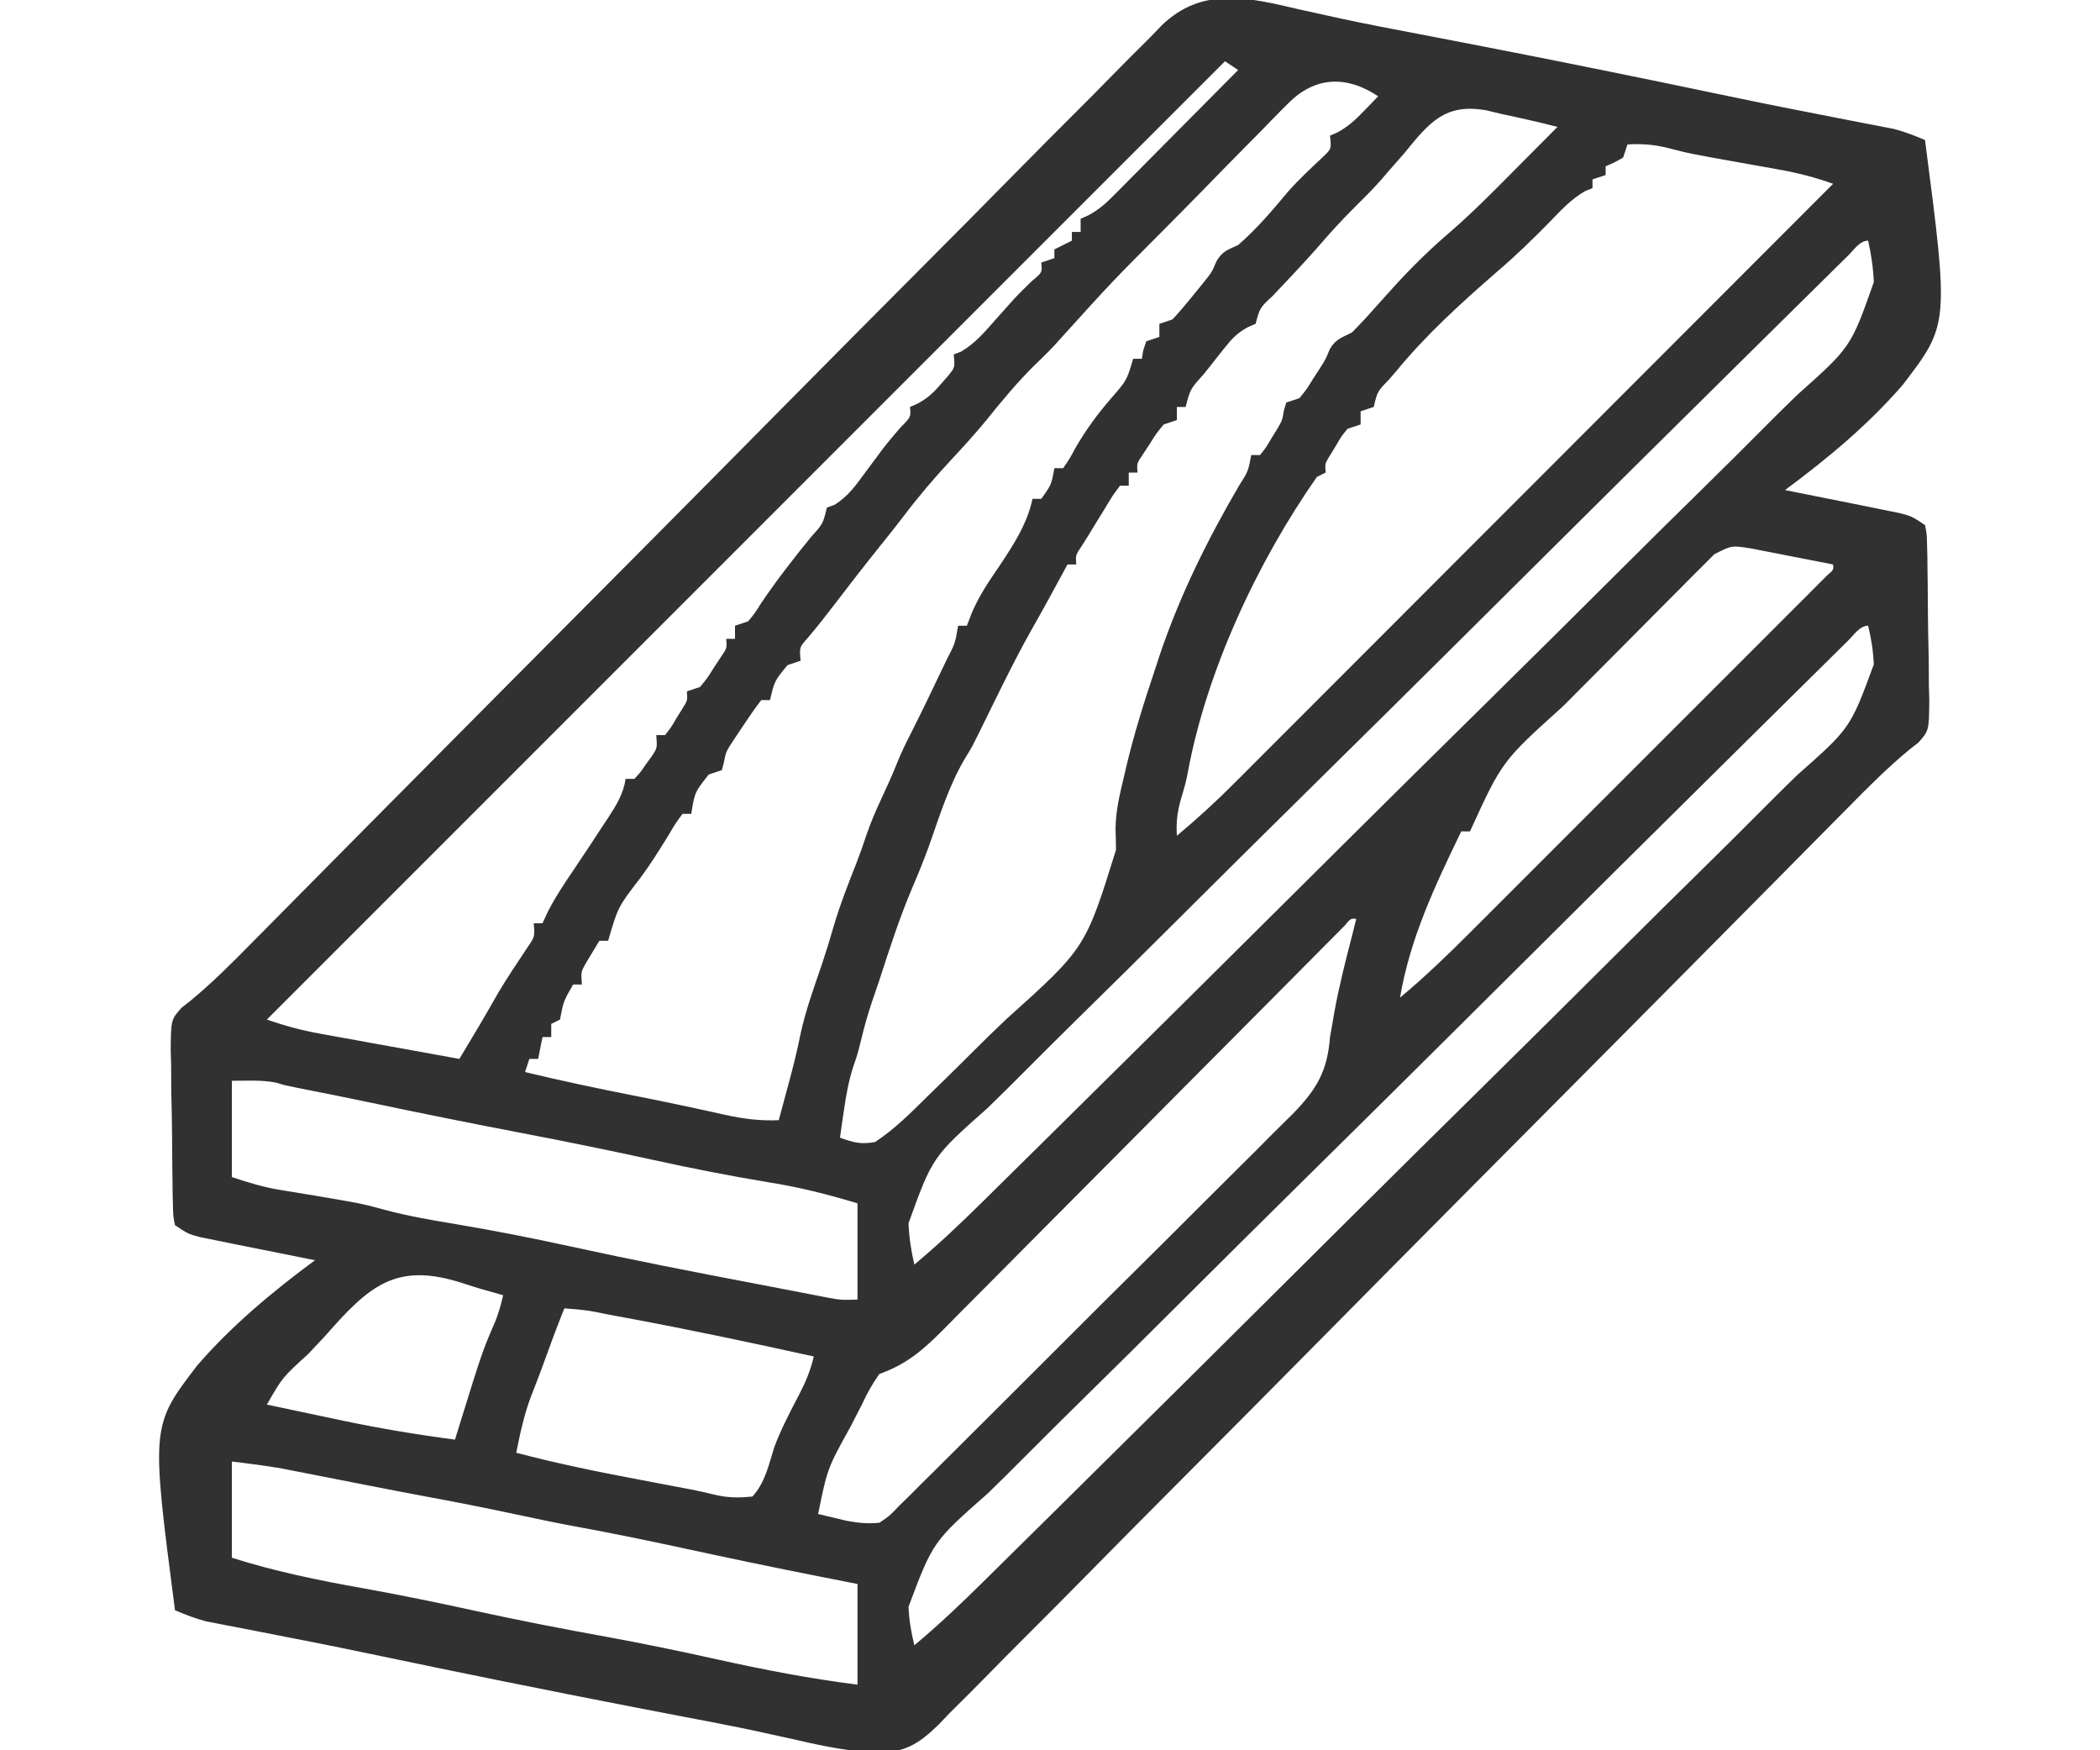<svg xmlns="http://www.w3.org/2000/svg" width="480" height="400"><path d="M0 0 C2.105 0.466 4.21 0.929 6.316 1.391 C7.421 1.635 8.526 1.879 9.665 2.131 C15.736 3.437 21.837 4.587 27.938 5.75 C30.57 6.256 33.203 6.762 35.836 7.27 C36.505 7.398 37.174 7.527 37.863 7.66 C57.974 11.546 78.048 15.62 98.094 19.824 C106.483 21.582 114.889 23.251 123.305 24.875 C125.12 25.229 126.935 25.583 128.75 25.938 C129.604 26.1 130.459 26.263 131.339 26.43 C132.147 26.588 132.956 26.747 133.789 26.91 C134.863 27.117 134.863 27.117 135.959 27.328 C138.456 27.959 140.755 28.876 143.125 29.875 C148.614 72.017 148.614 72.017 138.066 85.795 C130.165 94.945 120.817 102.696 111.125 109.875 C112.118 110.073 113.111 110.272 114.134 110.476 C116.854 111.02 119.575 111.564 122.295 112.109 C124.405 112.531 126.516 112.953 128.627 113.372 C130.378 113.72 132.126 114.078 133.875 114.438 C135.004 114.666 136.133 114.894 137.297 115.129 C140.125 115.875 140.125 115.875 143.125 117.875 C143.54 119.891 143.54 119.891 143.593 122.397 C143.631 123.805 143.631 123.805 143.67 125.24 C143.68 126.258 143.689 127.276 143.699 128.324 C143.714 129.37 143.729 130.416 143.744 131.494 C143.768 133.712 143.783 135.931 143.791 138.149 C143.812 141.533 143.892 144.912 143.975 148.295 C143.991 150.45 144.003 152.606 144.012 154.762 C144.044 155.769 144.075 156.777 144.108 157.815 C144.041 164.841 144.041 164.841 141.613 167.581 C140.966 168.086 140.32 168.591 139.654 169.112 C134.684 173.197 130.224 177.68 125.709 182.259 C124.299 183.681 122.89 185.103 121.481 186.525 C119.965 188.055 118.451 189.587 116.937 191.119 C113.687 194.408 110.433 197.693 107.178 200.977 C106.037 202.129 104.895 203.282 103.753 204.434 C103.178 205.014 102.603 205.595 102.011 206.193 C100.226 207.994 98.442 209.796 96.658 211.597 C87.974 220.368 79.278 229.128 70.576 237.881 C69.946 238.515 69.315 239.149 68.666 239.803 C62.817 245.686 56.968 251.569 51.118 257.451 C47.113 261.478 43.109 265.506 39.105 269.533 C38.44 270.202 37.775 270.871 37.09 271.561 C26.306 282.41 15.544 293.282 4.789 304.16 C-6.265 315.34 -17.344 326.495 -28.445 337.627 C-35.286 344.489 -42.107 351.37 -48.903 358.277 C-53.561 363.007 -58.243 367.712 -62.944 372.4 C-65.654 375.104 -68.353 377.817 -71.024 380.56 C-73.922 383.536 -76.869 386.459 -79.824 389.38 C-80.656 390.251 -81.488 391.122 -82.345 392.019 C-87.016 396.543 -90.056 398.389 -96.664 398.461 C-102.476 398.094 -108.089 397.08 -113.75 395.75 C-115.855 395.284 -117.96 394.821 -120.066 394.359 C-121.724 393.993 -121.724 393.993 -123.415 393.619 C-129.486 392.313 -135.587 391.163 -141.688 390 C-144.32 389.494 -146.953 388.988 -149.586 388.48 C-150.255 388.352 -150.924 388.223 -151.613 388.09 C-171.724 384.204 -191.798 380.13 -211.844 375.926 C-220.233 374.168 -228.639 372.499 -237.055 370.875 C-238.87 370.521 -240.685 370.167 -242.5 369.812 C-243.354 369.65 -244.209 369.487 -245.089 369.32 C-245.897 369.162 -246.706 369.003 -247.539 368.84 C-248.613 368.633 -248.613 368.633 -249.709 368.422 C-252.206 367.791 -254.505 366.874 -256.875 365.875 C-262.364 323.733 -262.364 323.733 -251.816 309.955 C-243.915 300.805 -234.567 293.054 -224.875 285.875 C-226.364 285.577 -226.364 285.577 -227.884 285.274 C-230.604 284.73 -233.325 284.186 -236.045 283.641 C-238.155 283.219 -240.266 282.797 -242.377 282.378 C-244.128 282.03 -245.876 281.672 -247.625 281.312 C-249.319 280.97 -249.319 280.97 -251.047 280.621 C-253.875 279.875 -253.875 279.875 -256.875 277.875 C-257.29 275.859 -257.29 275.859 -257.343 273.353 C-257.381 271.945 -257.381 271.945 -257.42 270.51 C-257.43 269.492 -257.439 268.474 -257.449 267.426 C-257.464 266.38 -257.479 265.334 -257.494 264.256 C-257.518 262.038 -257.533 259.819 -257.541 257.601 C-257.562 254.217 -257.642 250.838 -257.725 247.455 C-257.741 245.3 -257.753 243.144 -257.762 240.988 C-257.794 239.981 -257.825 238.973 -257.858 237.935 C-257.791 230.909 -257.791 230.909 -255.363 228.169 C-254.393 227.411 -254.393 227.411 -253.404 226.638 C-248.434 222.553 -243.974 218.07 -239.459 213.491 C-238.049 212.069 -236.64 210.647 -235.231 209.225 C-233.715 207.695 -232.201 206.163 -230.687 204.631 C-227.437 201.342 -224.183 198.057 -220.928 194.773 C-219.787 193.621 -218.645 192.468 -217.503 191.316 C-216.928 190.736 -216.353 190.155 -215.761 189.557 C-213.976 187.756 -212.192 185.954 -210.408 184.153 C-201.724 175.382 -193.028 166.622 -184.326 157.869 C-183.696 157.235 -183.065 156.601 -182.416 155.947 C-176.567 150.064 -170.718 144.181 -164.868 138.299 C-160.863 134.272 -156.859 130.244 -152.855 126.217 C-152.19 125.548 -151.525 124.879 -150.84 124.189 C-140.056 113.34 -129.294 102.468 -118.539 91.59 C-107.485 80.41 -96.406 69.255 -85.305 58.123 C-78.464 51.261 -71.643 44.38 -64.847 37.473 C-60.189 32.743 -55.507 28.038 -50.806 23.35 C-48.096 20.646 -45.397 17.933 -42.726 15.19 C-39.828 12.214 -36.881 9.291 -33.926 6.37 C-32.678 5.064 -32.678 5.064 -31.405 3.731 C-22.129 -5.253 -11.656 -2.739 0 0 Z M-16.875 11.875 C-17.333 12.333 -17.792 12.792 -18.264 13.264 C-79.604 74.604 -140.943 135.943 -235.875 230.875 C-231.86 232.292 -227.958 233.336 -223.77 234.094 C-222.046 234.409 -222.046 234.409 -220.287 234.73 C-219.099 234.943 -217.911 235.156 -216.688 235.375 C-215.519 235.588 -214.35 235.8 -213.146 236.02 C-209.723 236.642 -206.299 237.259 -202.875 237.875 C-200.754 238.26 -198.633 238.645 -196.512 239.031 C-195.615 239.194 -194.719 239.357 -193.796 239.525 C-193.162 239.641 -192.528 239.756 -191.875 239.875 C-188.864 234.881 -185.872 229.887 -183.02 224.801 C-180.897 221.23 -178.565 217.787 -176.266 214.328 C-174.628 211.91 -174.628 211.91 -174.875 208.875 C-174.215 208.875 -173.555 208.875 -172.875 208.875 C-172.504 208.071 -172.132 207.266 -171.75 206.438 C-170.006 202.957 -167.878 199.803 -165.699 196.582 C-163.46 193.259 -161.252 189.918 -159.062 186.562 C-158.665 185.964 -158.268 185.365 -157.859 184.748 C-155.978 181.854 -154.394 179.324 -153.875 175.875 C-153.215 175.875 -152.555 175.875 -151.875 175.875 C-150.513 174.425 -150.513 174.425 -149.25 172.562 C-148.804 171.948 -148.358 171.333 -147.898 170.699 C-146.63 168.788 -146.63 168.788 -146.875 165.875 C-146.215 165.875 -145.555 165.875 -144.875 165.875 C-143.509 164.157 -143.509 164.157 -142.25 162 C-141.581 160.921 -141.581 160.921 -140.898 159.82 C-139.72 157.946 -139.72 157.946 -139.875 155.875 C-138.885 155.545 -137.895 155.215 -136.875 154.875 C-135.198 152.859 -135.198 152.859 -133.688 150.438 C-133.158 149.634 -132.628 148.831 -132.082 148.004 C-130.711 145.993 -130.711 145.993 -130.875 143.875 C-130.215 143.875 -129.555 143.875 -128.875 143.875 C-128.875 142.885 -128.875 141.895 -128.875 140.875 C-127.885 140.545 -126.895 140.215 -125.875 139.875 C-124.349 138.031 -124.349 138.031 -122.875 135.688 C-119.321 130.407 -115.444 125.458 -111.432 120.523 C-108.762 117.569 -108.762 117.569 -107.875 113.875 C-107.038 113.573 -107.038 113.573 -106.184 113.266 C-102.983 111.338 -101.105 108.593 -98.938 105.625 C-98.096 104.494 -97.254 103.364 -96.41 102.234 C-95.998 101.678 -95.585 101.122 -95.161 100.549 C-93.848 98.839 -92.466 97.21 -91.059 95.578 C-88.666 93.195 -88.666 93.195 -88.875 90.875 C-88.282 90.616 -87.689 90.357 -87.078 90.09 C-84.716 88.788 -83.366 87.482 -81.625 85.438 C-81.104 84.841 -80.583 84.244 -80.047 83.629 C-78.597 81.811 -78.597 81.811 -78.875 78.875 C-78.327 78.665 -77.779 78.455 -77.215 78.238 C-74.032 76.384 -71.843 73.798 -69.438 71.062 C-68.502 70.013 -67.566 68.965 -66.629 67.918 C-65.949 67.153 -65.949 67.153 -65.254 66.373 C-63.899 64.901 -62.463 63.506 -61.027 62.113 C-58.644 60.152 -58.644 60.152 -58.875 57.875 C-57.885 57.545 -56.895 57.215 -55.875 56.875 C-55.875 56.215 -55.875 55.555 -55.875 54.875 C-53.895 53.885 -53.895 53.885 -51.875 52.875 C-51.875 52.215 -51.875 51.555 -51.875 50.875 C-51.215 50.875 -50.555 50.875 -49.875 50.875 C-49.875 49.885 -49.875 48.895 -49.875 47.875 C-48.99 47.478 -48.99 47.478 -48.087 47.073 C-45.799 45.834 -44.31 44.552 -42.483 42.71 C-41.523 41.75 -41.523 41.75 -40.543 40.77 C-39.864 40.08 -39.184 39.39 -38.484 38.68 C-37.78 37.972 -37.075 37.265 -36.349 36.536 C-34.103 34.279 -31.864 32.014 -29.625 29.75 C-28.102 28.217 -26.579 26.684 -25.055 25.152 C-21.323 21.398 -17.597 17.639 -13.875 13.875 C-14.865 13.215 -15.855 12.555 -16.875 11.875 Z M-2.446 21.521 C-2.943 22.016 -3.44 22.51 -3.952 23.019 C-5.583 24.651 -7.183 26.309 -8.785 27.969 C-9.921 29.117 -11.059 30.264 -12.198 31.409 C-15.191 34.426 -18.158 37.467 -21.122 40.514 C-24.121 43.587 -27.145 46.636 -30.166 49.688 C-42.663 62.211 -42.663 62.211 -54.53 75.322 C-56.326 77.396 -58.267 79.292 -60.25 81.188 C-64.332 85.214 -67.906 89.507 -71.484 93.98 C-74.055 97.093 -76.748 100.049 -79.5 103 C-83.289 107.076 -86.853 111.24 -90.211 115.68 C-91.994 118.031 -93.834 120.329 -95.688 122.625 C-99.314 127.142 -102.856 131.72 -106.374 136.321 C-108.261 138.787 -110.16 141.209 -112.172 143.574 C-114.172 145.8 -114.172 145.8 -113.875 148.875 C-114.865 149.205 -115.855 149.535 -116.875 149.875 C-119.847 153.505 -119.847 153.505 -120.875 157.875 C-121.535 157.875 -122.195 157.875 -122.875 157.875 C-124.305 159.735 -125.646 161.666 -126.938 163.625 C-127.65 164.692 -128.363 165.76 -129.098 166.859 C-130.941 169.651 -130.941 169.651 -131.434 172.203 C-131.579 172.755 -131.725 173.307 -131.875 173.875 C-132.865 174.205 -133.855 174.535 -134.875 174.875 C-138.084 178.938 -138.084 178.938 -138.875 183.875 C-139.535 183.875 -140.195 183.875 -140.875 183.875 C-142.526 186.116 -142.526 186.116 -144.188 188.938 C-146.203 192.205 -148.207 195.42 -150.5 198.5 C-155.628 205.159 -155.628 205.159 -157.875 212.875 C-158.535 212.875 -159.195 212.875 -159.875 212.875 C-160.535 213.968 -161.195 215.061 -161.875 216.188 C-162.246 216.802 -162.618 217.417 -163 218.051 C-164.091 219.989 -164.091 219.989 -163.875 222.875 C-164.535 222.875 -165.195 222.875 -165.875 222.875 C-168.076 226.679 -168.076 226.679 -168.875 230.875 C-169.535 231.205 -170.195 231.535 -170.875 231.875 C-170.875 232.865 -170.875 233.855 -170.875 234.875 C-171.535 234.875 -172.195 234.875 -172.875 234.875 C-173.205 236.525 -173.535 238.175 -173.875 239.875 C-174.535 239.875 -175.195 239.875 -175.875 239.875 C-176.205 240.865 -176.535 241.855 -176.875 242.875 C-168.517 244.888 -160.13 246.657 -151.696 248.314 C-147.314 249.178 -142.941 250.068 -138.578 251.02 C-137.299 251.297 -137.299 251.297 -135.995 251.58 C-134.376 251.934 -132.758 252.292 -131.142 252.656 C-126.971 253.563 -123.175 254.066 -118.875 253.875 C-118.248 251.563 -117.622 249.251 -117 246.938 C-116.814 246.245 -116.627 245.553 -116.435 244.84 C-115.508 241.365 -114.638 237.904 -113.938 234.375 C-112.789 228.95 -110.886 223.751 -109.098 218.512 C-108.12 215.603 -107.217 212.7 -106.375 209.75 C-104.898 204.702 -102.991 199.842 -101.059 194.953 C-100.281 192.932 -99.553 190.89 -98.879 188.832 C-97.879 185.886 -96.69 183.131 -95.375 180.312 C-94.14 177.658 -92.933 175.021 -91.852 172.301 C-90.925 169.998 -89.885 167.831 -88.75 165.625 C-86.285 160.74 -83.909 155.817 -81.562 150.875 C-81.02 149.743 -81.02 149.743 -80.466 148.589 C-78.558 144.895 -78.558 144.895 -77.875 140.875 C-77.215 140.875 -76.555 140.875 -75.875 140.875 C-75.318 139.421 -75.318 139.421 -74.75 137.938 C-73.084 134.032 -70.827 130.707 -68.434 127.215 C-65.238 122.418 -62.065 117.57 -60.875 111.875 C-60.215 111.875 -59.555 111.875 -58.875 111.875 C-56.559 108.654 -56.559 108.654 -55.875 104.875 C-55.215 104.875 -54.555 104.875 -53.875 104.875 C-52.454 102.826 -52.454 102.826 -51.062 100.25 C-48.621 96.037 -46.055 92.545 -42.875 88.875 C-39.319 84.789 -39.319 84.789 -37.875 79.875 C-37.215 79.875 -36.555 79.875 -35.875 79.875 C-35.72 78.916 -35.72 78.916 -35.562 77.938 C-35.222 76.917 -35.222 76.917 -34.875 75.875 C-33.885 75.545 -32.895 75.215 -31.875 74.875 C-31.875 73.885 -31.875 72.895 -31.875 71.875 C-30.885 71.545 -29.895 71.215 -28.875 70.875 C-27.288 69.163 -25.775 67.382 -24.312 65.562 C-23.135 64.114 -23.135 64.114 -21.934 62.637 C-19.871 60.068 -19.871 60.068 -18.848 57.645 C-17.577 55.334 -16.242 54.952 -13.875 53.875 C-9.664 50.231 -6.053 45.977 -2.496 41.707 C0.027 38.855 2.808 36.273 5.586 33.672 C7.45 31.89 7.45 31.89 7.125 28.875 C7.708 28.62 8.29 28.365 8.891 28.102 C11.339 26.758 12.942 25.257 14.875 23.25 C15.795 22.303 15.795 22.303 16.734 21.336 C17.193 20.854 17.652 20.372 18.125 19.875 C10.892 15.053 3.645 15.33 -2.446 21.521 Z M24.125 32.875 C22.92 34.253 21.713 35.629 20.5 37 C19.951 37.642 19.402 38.284 18.836 38.945 C17.007 41.008 15.089 42.941 13.125 44.875 C9.988 47.971 7.065 51.173 4.199 54.52 C2.502 56.447 0.777 58.328 -0.98 60.199 C-1.803 61.077 -1.803 61.077 -2.642 61.972 C-3.745 63.146 -4.852 64.317 -5.964 65.483 C-8.907 68.217 -8.907 68.217 -9.875 71.875 C-10.473 72.135 -11.071 72.394 -11.687 72.662 C-14.039 73.966 -15.225 75.189 -16.891 77.281 C-17.419 77.943 -17.948 78.604 -18.492 79.285 C-19.031 79.975 -19.57 80.664 -20.125 81.375 C-20.679 82.065 -21.234 82.754 -21.805 83.465 C-24.804 86.792 -24.804 86.792 -25.875 90.875 C-26.535 90.875 -27.195 90.875 -27.875 90.875 C-27.875 91.865 -27.875 92.855 -27.875 93.875 C-29.36 94.37 -29.36 94.37 -30.875 94.875 C-32.552 96.891 -32.552 96.891 -34.062 99.312 C-34.592 100.116 -35.122 100.919 -35.668 101.746 C-37.039 103.757 -37.039 103.757 -36.875 105.875 C-37.535 105.875 -38.195 105.875 -38.875 105.875 C-38.875 106.865 -38.875 107.855 -38.875 108.875 C-39.535 108.875 -40.195 108.875 -40.875 108.875 C-42.596 111.182 -42.596 111.182 -44.312 114.062 C-44.909 115.025 -45.506 115.988 -46.121 116.98 C-46.7 117.936 -47.279 118.891 -47.875 119.875 C-48.443 120.779 -49.012 121.682 -49.598 122.613 C-51.039 124.732 -51.039 124.732 -50.875 126.875 C-51.535 126.875 -52.195 126.875 -52.875 126.875 C-53.25 127.565 -53.625 128.254 -54.012 128.965 C-54.779 130.374 -54.779 130.374 -55.562 131.812 C-56.116 132.828 -56.669 133.844 -57.238 134.891 C-58.556 137.293 -59.897 139.68 -61.25 142.062 C-65.649 149.946 -69.525 158.12 -73.523 166.211 C-74.875 168.875 -74.875 168.875 -76.375 171.312 C-80.037 177.569 -82.156 184.456 -84.555 191.266 C-85.737 194.498 -87.016 197.651 -88.375 200.812 C-91.301 207.696 -93.572 214.768 -95.875 221.875 C-96.436 223.521 -96.998 225.167 -97.562 226.812 C-98.476 229.542 -99.254 232.267 -99.938 235.062 C-100.875 238.875 -100.875 238.875 -101.863 241.684 C-102.928 245.044 -103.502 248.263 -104 251.75 C-104.168 252.902 -104.335 254.055 -104.508 255.242 C-104.69 256.545 -104.69 256.545 -104.875 257.875 C-101.638 259.028 -100.203 259.428 -96.875 258.875 C-92.365 255.919 -88.638 252.152 -84.824 248.371 C-83.678 247.256 -82.53 246.141 -81.383 245.027 C-78.978 242.682 -76.594 240.318 -74.219 237.942 C-71.803 235.53 -69.359 233.154 -66.879 230.806 C-48.775 214.539 -48.775 214.539 -41.796 192.125 C-41.806 190.501 -41.837 188.876 -41.893 187.252 C-41.862 183.223 -40.934 179.402 -40 175.5 C-39.821 174.731 -39.642 173.962 -39.457 173.17 C-37.673 165.61 -35.348 158.234 -32.875 150.875 C-32.496 149.716 -32.117 148.557 -31.727 147.363 C-27.133 133.844 -20.868 121.183 -13.669 108.875 C-11.58 105.594 -11.58 105.594 -10.875 101.875 C-10.215 101.875 -9.555 101.875 -8.875 101.875 C-7.541 100.226 -7.541 100.226 -6.312 98.125 C-5.878 97.429 -5.444 96.733 -4.996 96.016 C-3.784 93.937 -3.784 93.937 -3.41 91.672 C-3.234 91.079 -3.057 90.486 -2.875 89.875 C-1.885 89.545 -0.895 89.215 0.125 88.875 C1.733 86.926 1.733 86.926 3.188 84.562 C3.694 83.783 4.201 83.003 4.723 82.199 C6.149 79.954 6.149 79.954 7.059 77.707 C8.42 75.368 9.719 75.078 12.125 73.875 C13.949 72.034 15.67 70.194 17.375 68.25 C18.354 67.159 19.335 66.069 20.316 64.98 C20.795 64.449 21.273 63.917 21.766 63.369 C25.85 58.879 30.159 54.662 34.777 50.727 C39.571 46.554 44.032 42.078 48.5 37.562 C49.306 36.752 50.111 35.942 50.941 35.107 C52.42 33.621 53.897 32.133 55.373 30.643 C56.62 29.384 57.872 28.128 59.125 26.875 C54.812 25.769 50.481 24.798 46.125 23.875 C45.074 23.62 44.024 23.365 42.941 23.102 C33.457 21.4 29.86 25.799 24.125 32.875 Z M75.125 30.875 C74.795 31.865 74.465 32.855 74.125 33.875 C72.062 35.062 72.062 35.062 70.125 35.875 C70.125 36.535 70.125 37.195 70.125 37.875 C69.135 38.205 68.145 38.535 67.125 38.875 C67.125 39.535 67.125 40.195 67.125 40.875 C66.584 41.088 66.042 41.3 65.484 41.52 C62.272 43.365 59.92 45.915 57.375 48.562 C53.502 52.514 49.594 56.308 45.387 59.906 C37.151 67.075 29.037 74.4 22.125 82.875 C21.622 83.451 21.12 84.027 20.602 84.621 C17.952 87.351 17.952 87.351 17.125 90.875 C16.135 91.205 15.145 91.535 14.125 91.875 C14.125 92.865 14.125 93.855 14.125 94.875 C13.135 95.205 12.145 95.535 11.125 95.875 C9.674 97.662 9.674 97.662 8.438 99.812 C8.001 100.523 7.564 101.233 7.113 101.965 C5.972 103.813 5.972 103.813 6.125 105.875 C5.135 106.37 5.135 106.37 4.125 106.875 C-9.489 126.337 -21.098 151.189 -25.402 174.52 C-25.875 176.875 -25.875 176.875 -27 180.688 C-27.801 183.607 -28.057 185.874 -27.875 188.875 C-23.284 185.033 -18.914 181.058 -14.694 176.814 C-13.823 175.945 -13.823 175.945 -12.935 175.058 C-11.011 173.135 -9.09 171.209 -7.169 169.282 C-5.782 167.895 -4.395 166.508 -3.008 165.122 C0.744 161.37 4.493 157.616 8.241 153.86 C12.166 149.929 16.094 146.001 20.021 142.072 C27.455 134.636 34.885 127.197 42.315 119.757 C50.768 111.293 59.224 102.832 67.68 94.371 C83.859 78.182 100.035 61.99 116.209 45.796 C118.181 43.822 120.152 41.848 122.125 39.875 C118.074 38.442 114.143 37.407 109.914 36.656 C108.751 36.446 107.589 36.236 106.391 36.02 C105.189 35.807 103.988 35.594 102.75 35.375 C89.335 32.985 89.335 32.985 84.492 31.727 C81.221 30.899 78.482 30.707 75.125 30.875 Z M125.613 56.216 C124.855 56.962 124.097 57.707 123.316 58.475 C122.475 59.308 121.634 60.141 120.767 60.999 C119.436 62.31 119.436 62.31 118.079 63.648 C115.604 66.087 113.133 68.529 110.663 70.972 C108.547 73.064 106.428 75.154 104.31 77.244 C84.217 97.076 64.183 116.968 44.163 136.874 C41.555 139.467 38.946 142.061 36.337 144.654 C35.689 145.298 35.04 145.943 34.372 146.607 C23.879 157.035 13.355 167.431 2.819 177.815 C-7.997 188.477 -18.781 199.171 -29.536 209.895 C-36.169 216.509 -42.826 223.096 -49.516 229.652 C-54.105 234.154 -58.661 238.686 -63.193 243.244 C-65.807 245.871 -68.433 248.483 -71.098 251.058 C-83.733 262.264 -83.733 262.264 -89.214 277.432 C-89.079 280.702 -88.631 283.689 -87.875 286.875 C-82.331 282.244 -77.157 277.336 -72.023 272.257 C-71.155 271.403 -70.288 270.548 -69.394 269.667 C-67.002 267.31 -64.612 264.95 -62.224 262.589 C-60.171 260.561 -58.117 258.534 -56.062 256.508 C-36.587 237.293 -17.17 218.018 2.233 198.73 C4.756 196.222 7.279 193.715 9.802 191.207 C10.429 190.584 11.056 189.961 11.702 189.319 C21.865 179.221 32.059 169.155 42.265 159.101 C52.756 148.764 63.215 138.396 73.644 127.996 C80.07 121.59 86.521 115.21 93.004 108.86 C97.446 104.505 101.857 100.118 106.243 95.706 C108.772 93.164 111.313 90.637 113.893 88.147 C126.185 77.201 126.185 77.201 131.421 62.362 C131.29 59.085 130.853 56.073 130.125 52.875 C128.218 52.875 126.885 54.962 125.613 56.216 Z M94.951 124.554 C94.167 125.341 93.383 126.128 92.575 126.939 C91.68 127.828 90.786 128.716 89.864 129.632 C88.893 130.616 87.923 131.601 86.953 132.586 C85.947 133.594 84.941 134.601 83.934 135.608 C81.819 137.726 79.712 139.85 77.609 141.979 C74.939 144.683 72.256 147.374 69.568 150.061 C67.484 152.145 65.405 154.235 63.329 156.326 C62.343 157.318 61.356 158.309 60.368 159.299 C46.456 171.831 46.456 171.831 39.125 187.875 C38.465 187.875 37.805 187.875 37.125 187.875 C31.124 200.3 25.472 212.171 23.125 225.875 C28.843 221.12 34.115 216.027 39.365 210.764 C40.263 209.868 41.162 208.971 42.087 208.047 C44.531 205.608 46.972 203.165 49.412 200.722 C51.971 198.161 54.531 195.603 57.092 193.044 C61.383 188.755 65.672 184.463 69.96 180.171 C74.922 175.203 79.888 170.239 84.856 165.276 C89.125 161.011 93.393 156.745 97.659 152.476 C100.205 149.928 102.752 147.381 105.301 144.835 C108.134 142.006 110.962 139.173 113.791 136.339 C114.64 135.491 115.489 134.644 116.364 133.771 C117.128 133.004 117.892 132.238 118.679 131.448 C119.349 130.778 120.018 130.108 120.708 129.418 C122.238 128.101 122.238 128.101 122.125 126.875 C118.709 126.202 115.292 125.538 111.875 124.875 C110.907 124.684 109.939 124.493 108.941 124.297 C108.007 124.116 107.072 123.936 106.109 123.75 C104.821 123.499 104.821 123.499 103.507 123.242 C98.92 122.503 98.92 122.503 94.951 124.554 Z M125.613 144.219 C124.855 144.965 124.097 145.711 123.316 146.48 C122.475 147.313 121.634 148.147 120.767 149.005 C119.436 150.318 119.436 150.318 118.079 151.657 C115.604 154.097 113.133 156.541 110.663 158.986 C108.547 161.08 106.428 163.172 104.31 165.264 C84.219 185.109 64.185 205.011 44.163 224.926 C41.555 227.52 38.946 230.114 36.337 232.708 C35.365 233.676 35.365 233.676 34.372 234.662 C23.878 245.096 13.354 255.5 2.819 265.892 C-7.996 276.562 -18.78 287.261 -29.536 297.989 C-35.576 304.013 -41.629 310.021 -47.718 315.996 C-52.907 321.087 -58.067 326.204 -63.193 331.358 C-65.809 333.985 -68.435 336.598 -71.098 339.177 C-83.616 350.195 -83.616 350.195 -89.214 365.066 C-89.081 368.092 -88.625 370.944 -87.875 373.875 C-82.329 369.244 -77.156 364.333 -72.023 359.251 C-71.155 358.395 -70.288 357.54 -69.394 356.658 C-67.002 354.299 -64.612 351.937 -62.224 349.575 C-60.171 347.545 -58.117 345.516 -56.062 343.488 C-36.589 324.26 -17.171 304.976 2.233 285.678 C4.756 283.169 7.279 280.661 9.802 278.152 C10.429 277.529 11.056 276.905 11.702 276.263 C21.866 266.16 32.06 256.086 42.265 246.024 C52.754 235.68 63.213 225.306 73.644 214.902 C80.072 208.493 86.522 202.108 93.004 195.752 C97.445 191.393 101.855 187.005 106.243 182.592 C108.774 180.05 111.315 177.522 113.893 175.028 C126.062 164.276 126.062 164.276 131.421 149.727 C131.292 146.693 130.848 143.822 130.125 140.875 C128.217 140.875 126.884 142.964 125.613 144.219 Z M10.444 209.444 C9.709 210.185 8.975 210.926 8.217 211.689 C7.376 212.535 6.535 213.38 5.669 214.251 C4.729 215.2 3.79 216.15 2.851 217.099 C1.867 218.089 0.884 219.079 -0.1 220.069 C-2.225 222.208 -4.349 224.347 -6.472 226.488 C-9.83 229.874 -13.194 233.255 -16.559 236.635 C-17.71 237.791 -18.862 238.948 -20.013 240.104 C-20.589 240.684 -21.166 241.263 -21.76 241.86 C-29.597 249.732 -37.429 257.609 -45.25 265.497 C-50.521 270.812 -55.799 276.12 -61.085 281.42 C-63.882 284.226 -66.676 287.035 -69.461 289.853 C-72.084 292.507 -74.716 295.152 -77.355 297.789 C-78.779 299.217 -80.192 300.654 -81.606 302.092 C-86.191 306.656 -89.793 309.693 -95.875 311.875 C-97.564 314.25 -98.655 316.262 -99.875 318.875 C-100.748 320.572 -101.62 322.268 -102.494 323.964 C-107.759 333.475 -107.759 333.475 -109.875 343.875 C-108.481 344.215 -107.085 344.547 -105.688 344.875 C-104.91 345.061 -104.133 345.246 -103.332 345.438 C-100.675 345.911 -98.569 346.145 -95.875 345.875 C-93.577 344.337 -93.577 344.337 -91.453 342.108 C-90.599 341.273 -89.745 340.437 -88.866 339.576 C-87.942 338.648 -87.019 337.719 -86.068 336.762 C-85.076 335.782 -84.084 334.804 -83.09 333.826 C-80.394 331.166 -77.715 328.49 -75.039 325.809 C-72.802 323.571 -70.558 321.34 -68.314 319.109 C-63.016 313.842 -57.732 308.561 -52.456 303.272 C-47.021 297.825 -41.562 292.401 -36.091 286.989 C-31.39 282.336 -26.705 277.668 -22.032 272.988 C-19.243 270.195 -16.449 267.409 -13.638 264.637 C-10.993 262.027 -8.368 259.397 -5.756 256.753 C-4.343 255.331 -2.911 253.93 -1.478 252.529 C4.022 246.911 6.536 242.751 7.125 234.875 C7.299 233.898 7.473 232.921 7.652 231.914 C7.788 231.117 7.923 230.321 8.062 229.5 C9.129 223.549 10.604 217.723 12.125 211.875 C12.46 210.542 12.794 209.209 13.125 207.875 C11.864 207.761 11.864 207.761 10.444 209.444 Z M-243.875 244.875 C-243.875 252.135 -243.875 259.395 -243.875 266.875 C-239.894 268.202 -236.707 269.19 -232.68 269.84 C-231.245 270.078 -231.245 270.078 -229.781 270.32 C-228.781 270.483 -227.781 270.645 -226.75 270.812 C-214.341 272.891 -214.341 272.891 -208.875 274.375 C-203.427 275.839 -197.934 276.759 -192.375 277.688 C-183.654 279.151 -175.014 280.86 -166.375 282.75 C-152.361 285.813 -138.299 288.565 -124.207 291.241 C-121.304 291.793 -118.404 292.353 -115.504 292.918 C-114.065 293.195 -112.626 293.473 -111.188 293.75 C-109.449 294.086 -109.449 294.086 -107.676 294.43 C-104.689 294.98 -104.689 294.98 -100.875 294.875 C-100.875 287.615 -100.875 280.355 -100.875 272.875 C-107.8 270.797 -114.191 269.174 -121.25 268.062 C-130.016 266.611 -138.696 264.902 -147.375 263 C-157.434 260.799 -167.512 258.743 -177.625 256.812 C-188.988 254.641 -200.321 252.359 -211.641 249.973 C-217.434 248.752 -223.238 247.594 -229.047 246.453 C-231.875 245.875 -231.875 245.875 -233.766 245.297 C-237.073 244.635 -240.502 244.875 -243.875 244.875 Z M-222.5 303.125 C-223.81 304.532 -225.125 305.934 -226.445 307.332 C-232.319 312.661 -232.319 312.661 -235.875 318.875 C-232.003 319.699 -228.129 320.516 -224.254 321.329 C-222.307 321.738 -220.36 322.152 -218.414 322.566 C-209.926 324.342 -201.473 325.758 -192.875 326.875 C-192.488 325.619 -192.102 324.364 -191.703 323.07 C-186.648 306.786 -186.648 306.786 -183.637 299.785 C-182.86 297.837 -182.337 295.919 -181.875 293.875 C-183.513 293.41 -185.152 292.946 -186.792 292.485 C-188.165 292.083 -189.532 291.655 -190.888 291.199 C-206.285 286.138 -212.416 291.622 -222.5 303.125 Z M-167.875 296.875 C-169.648 301.248 -171.265 305.666 -172.863 310.105 C-173.709 312.419 -174.596 314.709 -175.5 317 C-177.092 321.193 -177.991 325.488 -178.875 329.875 C-169.614 332.328 -160.283 334.227 -150.875 336 C-148.785 336.396 -146.696 336.794 -144.607 337.193 C-142.733 337.55 -140.859 337.904 -138.984 338.258 C-137.207 338.611 -135.432 338.987 -133.676 339.433 C-130.597 340.188 -128.02 340.218 -124.875 339.875 C-121.992 336.684 -121.161 332.648 -119.898 328.617 C-118.362 324.5 -116.336 320.636 -114.3 316.748 C-112.771 313.803 -111.6 311.107 -110.875 307.875 C-125.216 304.718 -139.56 301.669 -154 299 C-155.161 298.785 -156.321 298.57 -157.517 298.349 C-162.664 297.298 -162.664 297.298 -167.875 296.875 Z M-243.875 331.875 C-243.875 339.135 -243.875 346.395 -243.875 353.875 C-233.932 357.033 -224.003 359.043 -213.737 360.878 C-205.409 362.376 -197.14 364.062 -188.875 365.875 C-178.514 368.142 -168.129 370.161 -157.692 372.046 C-149.364 373.564 -141.1 375.3 -132.836 377.132 C-122.228 379.479 -111.665 381.526 -100.875 382.875 C-100.875 375.285 -100.875 367.695 -100.875 359.875 C-104.422 359.174 -107.97 358.473 -111.625 357.75 C-121.249 355.837 -130.848 353.826 -140.438 351.75 C-148.973 349.903 -157.505 348.145 -166.098 346.586 C-170.539 345.75 -174.956 344.819 -179.375 343.875 C-186.218 342.417 -193.071 341.061 -199.953 339.797 C-204.136 339.022 -208.31 338.208 -212.484 337.391 C-213.875 337.119 -215.265 336.847 -216.655 336.576 C-218.75 336.166 -220.844 335.756 -222.938 335.343 C-224.916 334.953 -226.896 334.566 -228.875 334.18 C-230.03 333.953 -231.185 333.726 -232.375 333.492 C-236.187 332.82 -240.034 332.355 -243.875 331.875 Z " fill="#313131" transform="translate(296.875,2.125)"></path></svg>